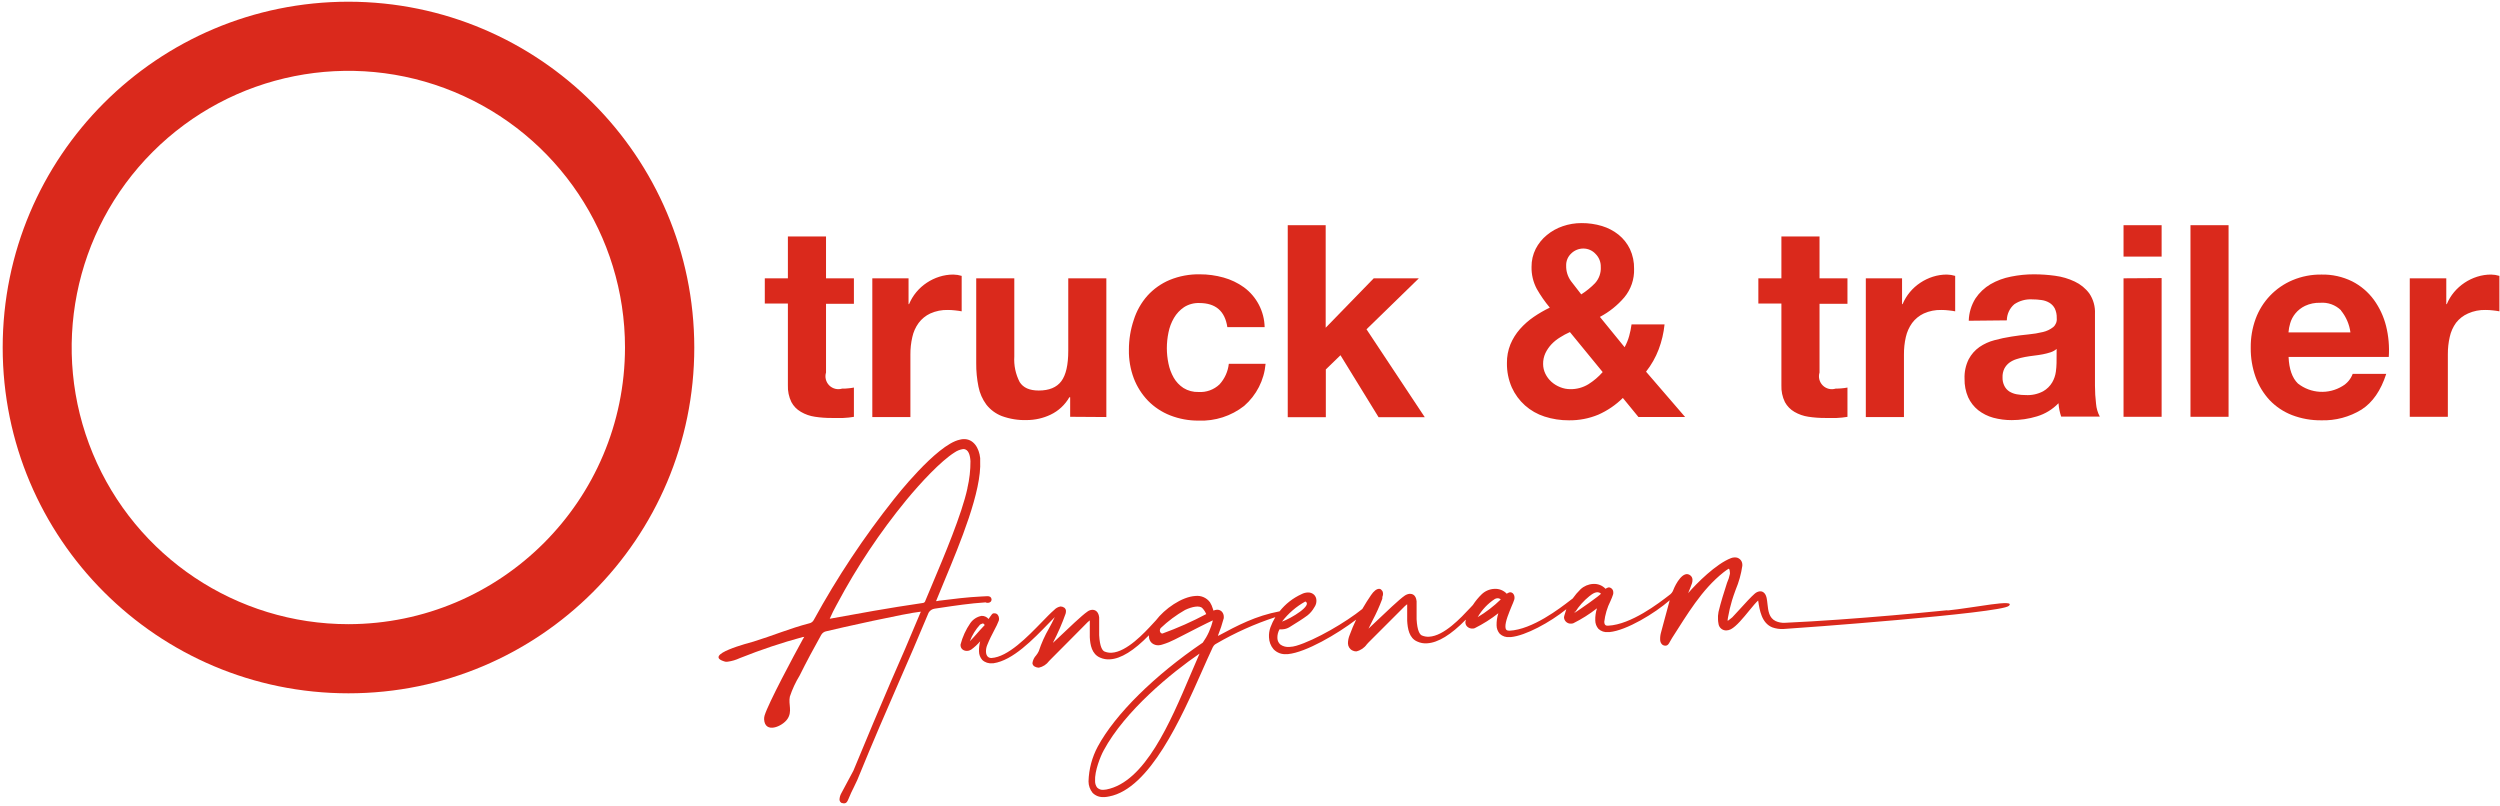 <svg width="512" height="165" viewBox="0 0 512 165" xmlns="http://www.w3.org/2000/svg"><g fill="none" fill-rule="evenodd"><path d="M71.37.35C32.257.35.55 32.057.55 71.17.55 110.283 32.257 141.99 71.37 141.99 110.483 141.99 142.19 110.283 142.19 71.17 142.146 32.075 110.465.394 71.37.35ZM71.37 127.83C48.45 127.842 27.781 114.045 19.002 92.874 10.222 71.702 15.062 47.327 31.265 31.116 47.467 14.905 71.84 10.052 93.016 18.82 114.192 27.588 128 48.25 128 71.17 127.961 102.435 102.635 127.775 71.37 127.83ZM174.88 57 174.88 62.22 169.17 62.22 169.17 76.29C168.884 77.223 169.136 78.237 169.825 78.927 170.513 79.618 171.527 79.873 172.46 79.59 172.9 79.59 173.32 79.59 173.73 79.53 174.116 79.499 174.5 79.446 174.88 79.37L174.88 85.37C174.152 85.494 173.418 85.571 172.68 85.6 171.88 85.6 171.09 85.6 170.32 85.6 169.172 85.606 168.025 85.523 166.89 85.35 165.881 85.206 164.909 84.866 164.03 84.35 163.203 83.882 162.527 83.188 162.08 82.35 161.556 81.271 161.309 80.078 161.36 78.88L161.36 62.17 156.63 62.17 156.63 57 161.36 57 161.36 48.43 169.17 48.43 169.17 57 174.88 57ZM186.07 57 186.07 62.28 186.18 62.28C186.546 61.393 187.046 60.567 187.66 59.83 188.275 59.088 188.996 58.441 189.8 57.91 190.6 57.376 191.472 56.958 192.39 56.67 193.315 56.377 194.28 56.228 195.25 56.23 195.827 56.24 196.399 56.331 196.95 56.5L196.95 63.76C196.58 63.69 196.14 63.62 195.63 63.57 195.139 63.511 194.645 63.481 194.15 63.48 192.901 63.443 191.66 63.689 190.52 64.2 189.574 64.642 188.753 65.312 188.13 66.15 187.502 67.012 187.063 67.997 186.84 69.04 186.572 70.211 186.441 71.409 186.45 72.61L186.45 85.41 178.65 85.41 178.65 57 186.07 57ZM219.17 85.36 219.17 81.36 219 81.36C218.113 82.916 216.769 84.163 215.15 84.93 213.637 85.647 211.984 86.023 210.31 86.03 208.56 86.089 206.815 85.81 205.17 85.21 203.926 84.727 202.835 83.919 202.01 82.87 201.204 81.778 200.651 80.521 200.39 79.19 200.068 77.607 199.914 75.995 199.93 74.38L199.93 57 207.73 57 207.73 73C207.612 74.818 207.992 76.633 208.83 78.25 209.56 79.4 210.83 79.98 212.73 79.98 214.857 79.98 216.397 79.347 217.35 78.08 218.303 76.813 218.78 74.733 218.78 71.84L218.78 57 226.58 57 226.58 85.41 219.17 85.36ZM245.62 62.06C244.515 62.02 243.423 62.316 242.49 62.91 241.647 63.48 240.943 64.232 240.43 65.11 239.888 66.039 239.505 67.054 239.3 68.11 239.082 69.166 238.972 70.242 238.97 71.32 238.973 72.375 239.084 73.427 239.3 74.46 239.503 75.47 239.864 76.442 240.37 77.34 240.861 78.194 241.546 78.92 242.37 79.46 243.293 80.031 244.365 80.316 245.45 80.28 247.041 80.384 248.604 79.818 249.76 78.72 250.823 77.553 251.489 76.079 251.66 74.51L259.19 74.51C258.901 77.849 257.323 80.945 254.79 83.14 252.146 85.208 248.854 86.271 245.5 86.14 243.499 86.161 241.513 85.798 239.65 85.07 237.942 84.401 236.395 83.379 235.11 82.07 233.844 80.749 232.854 79.189 232.2 77.48 231.5 75.611 231.161 73.626 231.2 71.63 231.195 69.546 231.533 67.475 232.2 65.5 232.775 63.672 233.729 61.985 235 60.55 236.267 59.156 237.823 58.057 239.56 57.33 241.514 56.532 243.61 56.141 245.72 56.18 247.363 56.175 248.998 56.397 250.58 56.84 252.081 57.254 253.496 57.931 254.76 58.84 257.362 60.756 258.928 63.77 259 67L251.36 67C250.873 63.707 248.96 62.06 245.62 62.06Z" fill="#DA291C" fill-rule="nonzero"/><polygon fill="#DA291C" fill-rule="nonzero" points="271.5 46.12 271.5 67.12 281.34 57 290.58 57 279.86 67.44 291.79 85.44 282.33 85.44 274.53 72.75 271.53 75.66 271.53 85.44 263.73 85.44 263.73 46.12"/><path d="M327.32 84.93C325.419 85.716 323.377 86.108 321.32 86.08 319.623 86.092 317.935 85.832 316.32 85.31 314.843 84.835 313.481 84.059 312.32 83.03 311.173 82.006 310.253 80.752 309.62 79.35 308.934 77.774 308.593 76.069 308.62 74.35 308.601 73.042 308.843 71.744 309.33 70.53 309.804 69.387 310.463 68.329 311.28 67.4 312.117 66.454 313.068 65.614 314.11 64.9 315.157 64.184 316.257 63.549 317.4 63 316.397 61.802 315.504 60.517 314.73 59.16 313.994 57.773 313.626 56.22 313.66 54.65 313.646 53.373 313.937 52.111 314.51 50.97 315.069 49.878 315.849 48.914 316.8 48.14 317.769 47.338 318.877 46.721 320.07 46.32 321.299 45.899 322.59 45.686 323.89 45.69 325.312 45.679 326.728 45.881 328.09 46.29 329.33 46.664 330.488 47.272 331.5 48.08 332.474 48.873 333.263 49.869 333.81 51 334.399 52.274 334.69 53.666 334.66 55.07 334.727 57.192 334.016 59.266 332.66 60.9 331.262 62.538 329.565 63.895 327.66 64.9L332.72 71.11C333.117 70.388 333.429 69.623 333.65 68.83 333.869 68.046 334.033 67.247 334.14 66.44L340.9 66.44C340.724 68.188 340.32 69.906 339.7 71.55 339.073 73.196 338.2 74.737 337.11 76.12L345.11 85.4 335.55 85.4 332.36 81.5C330.904 82.941 329.195 84.104 327.32 84.93L327.32 84.93ZM319.49 69.1C318.842 69.492 318.25 69.97 317.73 70.52 317.225 71.059 316.807 71.673 316.49 72.34 316.175 73.03 316.018 73.782 316.03 74.54 316.029 75.233 316.186 75.917 316.49 76.54 316.792 77.165 317.213 77.726 317.73 78.19 318.256 78.661 318.862 79.033 319.52 79.29 320.189 79.566 320.906 79.705 321.63 79.7 322.92 79.716 324.188 79.369 325.29 78.7 326.386 78.014 327.377 77.172 328.23 76.2L321.52 68.01C320.815 68.319 320.137 68.683 319.49 69.1L319.49 69.1ZM326.77 52C326.128 51.299 325.221 50.9 324.27 50.9 323.347 50.897 322.46 51.256 321.8 51.9 321.102 52.541 320.719 53.453 320.75 54.4 320.72 55.545 321.072 56.667 321.75 57.59 322.41 58.47 323.11 59.37 323.84 60.29 324.866 59.639 325.812 58.87 326.66 58 327.49 57.089 327.916 55.88 327.84 54.65 327.863 53.657 327.476 52.699 326.77 52L326.77 52ZM378.36 57 378.36 62.22 372.64 62.22 372.64 76.29C372.352 77.225 372.605 78.242 373.296 78.934 373.988 79.625 375.005 79.878 375.94 79.59 376.38 79.59 376.8 79.57 377.2 79.53 377.589 79.499 377.977 79.446 378.36 79.37L378.36 85.37C377.632 85.493 376.897 85.57 376.16 85.6 375.35 85.6 374.56 85.6 373.79 85.6 372.642 85.606 371.495 85.522 370.36 85.35 369.352 85.202 368.381 84.862 367.5 84.35 366.678 83.876 366.003 83.184 365.55 82.35 365.026 81.271 364.779 80.078 364.83 78.88L364.83 62.17 360.11 62.17 360.11 57 364.83 57 364.83 48.43 372.64 48.43 372.64 57 378.36 57ZM389.54 57 389.54 62.28 389.65 62.28C390.404 60.498 391.666 58.978 393.28 57.91 394.078 57.378 394.946 56.96 395.86 56.67 396.785 56.377 397.75 56.229 398.72 56.23 399.297 56.24 399.869 56.331 400.42 56.5L400.42 63.76C400.06 63.69 399.62 63.62 399.11 63.57 398.615 63.511 398.118 63.481 397.62 63.48 396.371 63.443 395.13 63.689 393.99 64.2 393.046 64.645 392.225 65.315 391.6 66.15 390.98 67.017 390.542 68 390.31 69.04 390.045 70.211 389.918 71.409 389.93 72.61L389.93 85.41 382.12 85.41 382.12 57 389.54 57ZM403.2 65.69C403.244 64.075 403.717 62.501 404.57 61.13 405.365 59.938 406.417 58.94 407.65 58.21 408.956 57.458 410.379 56.931 411.86 56.65 413.407 56.334 414.981 56.176 416.56 56.18 418.012 56.182 419.462 56.282 420.9 56.48 422.287 56.663 423.636 57.061 424.9 57.66 426.088 58.215 427.119 59.057 427.9 60.11 428.721 61.333 429.124 62.789 429.05 64.26L429.05 79C429.05 80.233 429.124 81.465 429.27 82.69 429.344 83.61 429.606 84.505 430.04 85.32L422.13 85.32C421.978 84.882 421.858 84.435 421.77 83.98 421.677 83.518 421.613 83.05 421.58 82.58 420.369 83.84 418.853 84.766 417.18 85.27 415.504 85.781 413.762 86.04 412.01 86.04 410.73 86.046 409.456 85.882 408.22 85.55 407.102 85.244 406.056 84.72 405.14 84.01 404.257 83.302 403.552 82.398 403.08 81.37 402.561 80.172 402.308 78.875 402.34 77.57 402.283 76.186 402.575 74.811 403.19 73.57 403.716 72.575 404.47 71.718 405.39 71.07 406.328 70.429 407.37 69.956 408.47 69.67 409.619 69.359 410.784 69.112 411.96 68.93 413.13 68.74 414.29 68.6 415.42 68.49 416.431 68.397 417.434 68.23 418.42 67.99 419.178 67.814 419.889 67.472 420.5 66.99 421.029 66.533 421.298 65.845 421.22 65.15 421.248 64.46 421.108 63.773 420.81 63.15 420.554 62.675 420.174 62.277 419.71 62 419.219 61.71 418.675 61.523 418.11 61.45 417.464 61.355 416.813 61.308 416.16 61.31 414.873 61.24 413.599 61.591 412.53 62.31 411.567 63.137 411.009 64.341 411 65.61L403.2 65.69ZM421.2 71.46C420.836 71.77 420.415 72.004 419.96 72.15 419.439 72.32 418.908 72.457 418.37 72.56 417.8 72.67 417.2 72.76 416.58 72.83 415.96 72.9 415.34 73 414.71 73.11 414.124 73.218 413.546 73.365 412.98 73.55 412.449 73.713 411.949 73.963 411.5 74.29 411.086 74.607 410.745 75.01 410.5 75.47 410.224 76.036 410.093 76.661 410.12 77.29 410.097 77.896 410.228 78.498 410.5 79.04 410.728 79.498 411.073 79.888 411.5 80.17 411.972 80.459 412.495 80.656 413.04 80.75 413.64 80.86 414.25 80.913 414.86 80.91 416.098 80.983 417.332 80.717 418.43 80.14 419.204 79.701 419.849 79.066 420.3 78.3 420.686 77.632 420.938 76.895 421.04 76.13 421.12 75.547 421.167 74.959 421.18 74.37L421.2 71.46ZM434.9 52.55 434.9 46.12 442.7 46.12 442.7 52.55 434.9 52.55ZM442.7 56.95 442.7 85.36 434.9 85.36 434.9 57 442.7 56.95Z" fill="#DA291C" fill-rule="nonzero"/><polygon fill="#DA291C" fill-rule="nonzero" points="456.41 46.12 456.41 85.36 448.61 85.36 448.61 46.12"/><path d="M470.62 78.55C473.252 80.613 476.89 80.82 479.74 79.07 480.704 78.502 481.442 77.619 481.83 76.57L488.7 76.57C487.6 79.983 485.917 82.42 483.65 83.88 481.174 85.404 478.306 86.169 475.4 86.08 473.35 86.104 471.315 85.741 469.4 85.01 467.672 84.34 466.112 83.299 464.83 81.96 463.562 80.593 462.583 78.984 461.95 77.23 461.264 75.305 460.926 73.273 460.95 71.23 460.922 69.209 461.26 67.2 461.95 65.3 463.263 61.726 466.001 58.858 469.51 57.38 471.38 56.594 473.392 56.202 475.42 56.23 477.609 56.179 479.778 56.659 481.74 57.63 483.491 58.523 485.008 59.814 486.17 61.4 487.339 63.017 488.188 64.844 488.67 66.78 489.183 68.845 489.368 70.978 489.22 73.1L468.7 73.1C468.807 75.6 469.447 77.417 470.62 78.55ZM479.44 63.55C478.31 62.444 476.756 61.882 475.18 62.01 474.111 61.973 473.049 62.189 472.08 62.64 471.306 63.01 470.623 63.546 470.08 64.21 469.598 64.798 469.24 65.479 469.03 66.21 468.844 66.818 468.726 67.446 468.68 68.08L481.37 68.08C481.154 66.437 480.486 64.886 479.44 63.6L479.44 63.55ZM501 57 501 62.28 501.11 62.28C501.476 61.393 501.976 60.567 502.59 59.83 503.837 58.352 505.477 57.256 507.32 56.67 508.245 56.377 509.21 56.228 510.18 56.23 510.757 56.24 511.329 56.331 511.88 56.5L511.88 63.76C511.51 63.69 511.08 63.62 510.56 63.57 510.069 63.511 509.575 63.481 509.08 63.48 507.831 63.443 506.59 63.689 505.45 64.2 504.488 64.62 503.646 65.273 503 66.1 502.376 66.965 501.937 67.948 501.71 68.99 501.442 70.161 501.311 71.359 501.32 72.56L501.32 85.36 493.52 85.36 493.52 57 501 57ZM198.13 100C196.99 105.29 193.38 113.84 190.75 120.08 190.3 121.13 189.89 122.08 189.52 123.01L189.52 123.01C189.471 123.296 189.22 123.504 188.93 123.5 182.05 124.5 175.51 125.7 169.93 126.72 170.342 125.764 170.802 124.829 171.31 123.92L171.47 123.63C175.475 116.107 180.214 108.999 185.62 102.41 188.55 98.86 192.69 94.41 195.51 92.65 196.027 92.293 196.619 92.061 197.24 91.97L197.31 91.97C198.39 91.97 198.69 93.31 198.75 94.45 198.758 96.312 198.546 98.168 198.12 99.98M202.04 123.45 202.35 123.45C202.556 123.454 202.754 123.375 202.9 123.23 203.034 123.072 203.092 122.864 203.06 122.66 202.98 122.26 202.66 122.08 202.19 122.1L201 122.16C198.1 122.3 195.22 122.66 192.44 123.01L192.35 123.01C192.138 123.071 191.92 123.108 191.7 123.12 192.18 121.92 192.77 120.51 193.41 118.97 196.64 111.21 201.07 100.57 200.74 94.37L200.74 93.81C200.53 91.81 199.41 89.81 197.25 89.93 197.017 89.947 196.785 89.987 196.56 90.05 191.78 91.05 183.18 102.11 183.09 102.22 176.938 109.968 171.455 118.224 166.7 126.9 166.513 127.305 166.139 127.593 165.7 127.67 161.83 128.67 158.13 130.23 154.31 131.4 153.63 131.61 143.57 134.14 148.52 135.51 148.699 135.54 148.881 135.54 149.06 135.51 149.902 135.395 150.721 135.152 151.49 134.79L151.65 134.73C155.821 133.062 160.085 131.636 164.42 130.46L164.58 130.46 164.72 130.41C164.666 130.517 164.606 130.62 164.54 130.72L164.45 130.86C162.53 134.35 157.37 143.98 156.59 146.53 156.516 146.783 156.482 147.046 156.49 147.31 156.65 150.31 160.2 148.81 161.26 147.26 162.32 145.71 161.43 144.26 161.76 142.67 162.26 141.162 162.931 139.716 163.76 138.36 165.15 135.55 166.64 132.79 168.17 130.05 168.397 129.63 168.808 129.341 169.28 129.27 171.52 128.71 185.68 125.54 188.59 125.27 188.59 125.32 188.54 125.37 188.52 125.43 186.22 130.94 184.36 135.28 182.52 139.43 180.11 145.08 177.82 150.43 174.77 157.85L172.29 162.48C172.072 162.869 171.948 163.304 171.93 163.75 171.935 164.063 172.123 164.345 172.41 164.47L172.52 164.47C172.629 164.51 172.744 164.53 172.86 164.53L172.86 164.53C173.4 164.53 173.59 164.04 173.75 163.66L173.84 163.46C174.14 162.69 174.48 162 174.84 161.28 175.08 160.78 175.33 160.28 175.57 159.75 178.92 151.55 181.48 145.68 184.18 139.48 186.02 135.28 187.91 130.93 190.18 125.48 190.45 125.019 190.92 124.712 191.45 124.65L192.59 124.48C195.59 124.03 198.68 123.57 201.77 123.37 201.823 123.366 201.877 123.366 201.93 123.37" fill="#DA291C" fill-rule="nonzero"/><path d="M201.68,128 C200.98,128.72 200.43,129.35 199.94,129.91 C199.45,130.47 199.04,130.91 198.62,131.33 C199.098,130.066 199.814,128.905 200.73,127.91 L200.92,127.82 C201.027,127.76 201.141,127.713 201.26,127.68 L201.26,127.68 C201.34,127.68 201.44,127.68 201.67,128 M262.55,127.31 C263.847,125.62 265.477,124.214 267.34,123.18 C268.86,123.97 264.44,126.65 262.55,127.31 M247.06,125.75 C244.158,127.293 241.15,128.63 238.06,129.75 C237.64,129.75 237.34,129.16 237.7,128.64 C239.21,127.202 240.889,125.953 242.7,124.92 C244.14,124.24 245.7,123.92 246.27,124.58 C246.593,124.924 246.851,125.324 247.03,125.76 M224.71,161.32 C224.417,160.931 224.263,160.456 224.27,159.97 C224.15,157.88 225.42,154.8 226.02,153.71 C230.38,145.57 240.02,137.71 245.67,133.86 C245.07,135.21 244.46,136.65 243.82,138.16 C239.66,147.95 234.49,160.16 226.58,161.69 L226.58,161.69 C226.405,161.723 226.228,161.743 226.05,161.75 C225.562,161.82 225.07,161.657 224.72,161.31 M307.36,122.76 C305.922,124.159 304.324,125.384 302.6,126.41 L302.6,126.41 L302.68,126.31 C303.529,124.861 304.699,123.626 306.1,122.7 C306.27,122.588 306.467,122.526 306.67,122.52 L306.72,122.52 C306.957,122.52 307.186,122.609 307.36,122.77 M327.87,121.56 C328.04,121.71 323.02,125.2 322.49,125.5 L322.57,125.1 C322.575,125.197 322.575,125.293 322.57,125.39 C323.356,124.144 324.343,123.035 325.49,122.11 C326.13,121.6 327.08,120.9 327.86,121.56 M398.86,124.97 C395.08,125.35 391.297,125.703 387.51,126.03 C380.18,126.66 372.84,127.21 365.51,127.55 C364.867,127.58 364.226,127.457 363.64,127.19 C362.29,126.54 362.13,125.1 361.98,123.7 C361.942,123.274 361.882,122.85 361.8,122.43 C361.53,121.23 360.8,121.07 360.42,121.1 C360.019,121.149 359.645,121.324 359.35,121.6 C358.72,122.13 357.35,123.6 356.13,124.96 C355.58,125.56 355.08,126.11 354.76,126.44 C354.536,126.642 354.299,126.829 354.05,127 L353.83,127.16 L353.83,126.85 C353.834,126.721 353.854,126.594 353.89,126.47 C354.095,125.281 354.372,124.105 354.72,122.95 C354.9,122.34 355.17,121.59 355.46,120.79 C356.124,119.215 356.584,117.562 356.83,115.87 L356.83,115.62 C356.826,115.207 356.65,114.815 356.344,114.538 C356.039,114.261 355.631,114.124 355.22,114.16 C354.98,114.164 354.743,114.212 354.52,114.3 C351.44,115.48 347.47,119.46 345.73,121.48 C346.02,120.79 346.27,120.17 346.51,119.48 C346.591,119.232 346.628,118.971 346.62,118.71 C346.612,118.396 346.474,118.099 346.24,117.89 C344.75,116.59 343.13,119.71 342.74,120.72 C342.588,121.207 342.269,121.625 341.84,121.9 C339.71,123.54 334.06,127.9 329.37,128.14 C328.84,128.2 328.58,127.95 328.55,127.38 C328.722,125.883 329.155,124.428 329.83,123.08 C330.028,122.654 330.202,122.216 330.35,121.77 C330.402,121.616 330.419,121.452 330.4,121.29 C330.402,120.771 330.007,120.337 329.49,120.29 C329.411,120.299 329.334,120.32 329.26,120.35 C329.101,120.406 328.953,120.487 328.82,120.59 C328.16,119.89 327.22,119.523 326.26,119.59 C325.306,119.644 324.4,120.029 323.7,120.68 C323.104,121.257 322.565,121.89 322.09,122.57 L321.6,122.94 C319.48,124.58 313.82,128.94 309.13,129.17 C308.58,129.17 308.34,128.98 308.31,128.42 C308.25,127.29 309.07,125.42 309.6,124.11 C309.795,123.682 309.969,123.245 310.12,122.8 C310.167,122.645 310.184,122.482 310.17,122.32 C310.164,122.007 310.035,121.708 309.81,121.49 C309.657,121.359 309.462,121.288 309.26,121.29 C309.18,121.302 309.103,121.326 309.03,121.36 C308.869,121.41 308.719,121.491 308.59,121.6 C307.929,120.901 306.99,120.534 306.03,120.6 C305.074,120.645 304.165,121.032 303.47,121.69 C302.779,122.353 302.168,123.095 301.65,123.9 C301.48,124.07 301.29,124.28 301.08,124.51 C299.21,126.51 295.74,130.25 292.67,130.4 C292.163,130.431 291.656,130.341 291.19,130.14 C290.78,129.95 290.25,129.21 290.12,126.82 C290.12,126.08 290.12,125.32 290.12,124.66 C290.12,124 290.12,123.66 290.12,123.32 L290.12,123.14 C289.97,121.7 289.12,121.62 288.72,121.61 C288.341,121.644 287.979,121.779 287.67,122 C286.59,122.73 283.76,125.44 281.67,127.42 L280.27,128.75 C280.52,128.23 280.81,127.64 281.12,127.03 C281.864,125.628 282.516,124.178 283.07,122.69 C283.14,122.53 283.07,122.32 283.12,122.21 C283.289,121.842 283.289,121.418 283.12,121.05 C282.91,120.79 282.79,120.61 282.47,120.59 C281.91,120.59 281.34,121.06 280.78,121.89 C280.22,122.72 279.61,123.65 279,124.72 C275.72,127.38 269.38,131.11 265.46,132.26 C265.017,132.391 264.561,132.468 264.1,132.49 C263.456,132.555 262.81,132.396 262.27,132.04 C261.86,131.71 261.619,131.216 261.61,130.69 C261.585,130.057 261.737,129.43 262.05,128.88 C262.269,128.904 262.491,128.904 262.71,128.88 C263.199,128.848 263.673,128.697 264.09,128.44 L264.6,128.12 C265.67,127.46 266.78,126.77 267.78,126.03 C268.332,125.589 268.793,125.045 269.14,124.43 L269.23,124.29 C269.503,123.884 269.634,123.398 269.6,122.91 C269.585,122.488 269.41,122.087 269.11,121.79 C268.759,121.47 268.293,121.308 267.82,121.34 C267.38,121.358 266.949,121.474 266.56,121.68 C264.802,122.48 263.26,123.686 262.06,125.2 C257.18,126.12 253.46,128.08 249.52,130.2 L249.43,130.2 C249.899,129.021 250.3,127.815 250.63,126.59 C250.63,126.59 250.63,126.54 250.63,126.49 C250.64,126.414 250.64,126.336 250.63,126.26 C250.622,125.889 250.48,125.534 250.23,125.26 C249.968,124.993 249.604,124.851 249.23,124.87 C248.983,124.896 248.74,124.956 248.51,125.05 L248.39,124.67 C248.26,124.2 248.061,123.752 247.8,123.34 C247.114,122.419 245.992,121.928 244.85,122.05 C242.02,122.2 238.49,124.72 236.73,127.05 L236.1,127.73 C234.37,129.61 230.76,133.52 227.66,133.68 C227.153,133.705 226.648,133.617 226.18,133.42 C225.77,133.22 225.24,132.49 225.11,130.09 C225.11,129.38 225.11,128.63 225.11,127.97 C225.11,127.31 225.11,126.97 225.11,126.64 L225.11,126.46 C225.01,125.46 224.49,124.89 223.74,124.89 L223.67,124.89 C223.305,124.916 222.956,125.052 222.67,125.28 C221.59,126.01 218.76,128.72 216.67,130.7 L215.67,131.63 L215.67,131.57 C216.664,129.666 217.523,127.694 218.24,125.67 C218.291,125.474 218.315,125.272 218.31,125.07 C218.297,124.86 218.204,124.663 218.05,124.52 L217.94,124.44 C217.734,124.296 217.491,124.216 217.24,124.21 L217.16,124.21 C216.668,124.31 216.221,124.562 215.88,124.93 C215.17,125.54 214.33,126.41 213.35,127.42 C210.43,130.42 206.44,134.56 203.04,134.76 C202.37,134.76 201.98,134.32 201.93,133.52 C201.911,133.048 201.993,132.578 202.17,132.14 C202.59,131.08 203.17,129.91 203.67,128.98 C204.006,128.378 204.3,127.753 204.55,127.11 C204.597,126.955 204.614,126.792 204.6,126.63 C204.588,126.389 204.508,126.157 204.37,125.96 C204.211,125.721 203.936,125.587 203.65,125.61 L203.52,125.61 L203.42,125.61 C203.21,125.68 203.04,125.92 202.67,126.46 C202.61,126.56 202.53,126.67 202.46,126.77 C202.106,126.35 201.579,126.114 201.03,126.13 C200.094,126.303 199.263,126.838 198.72,127.62 C197.801,128.951 197.124,130.434 196.72,132 L196.72,132.21 C196.739,132.537 196.9,132.84 197.16,133.04 C197.421,133.228 197.739,133.32 198.06,133.3 C198.359,133.292 198.649,133.202 198.9,133.04 C199.578,132.548 200.196,131.977 200.74,131.34 C200.563,132.009 200.483,132.699 200.5,133.39 C200.499,134.042 200.737,134.672 201.17,135.16 C201.727,135.679 202.485,135.924 203.24,135.83 L203.48,135.83 C207.41,135.26 211.54,131 214.85,127.58 L216.03,126.37 L215.93,126.56 C215.61,127.26 215.24,127.95 214.84,128.68 C213.981,130.164 213.278,131.732 212.74,133.36 C212.598,133.663 212.42,133.949 212.21,134.21 C211.793,134.65 211.524,135.21 211.44,135.81 C211.463,136.123 211.654,136.399 211.94,136.53 C212.192,136.667 212.473,136.739 212.76,136.74 C213.599,136.557 214.343,136.073 214.85,135.38 C214.99,135.23 215.13,135.08 215.28,134.94 C217.75,132.44 220.28,129.94 222.75,127.42 C222.889,127.288 223.036,127.164 223.19,127.05 C223.19,127.53 223.19,127.93 223.19,128.31 C223.19,128.95 223.19,129.71 223.19,130.5 C223.27,132.06 223.59,133.95 225.3,134.68 C225.927,134.961 226.615,135.082 227.3,135.03 C229.54,134.92 232.23,133.26 235.3,130.1 L235.3,130.38 C235.31,130.884 235.527,131.361 235.9,131.7 C236.295,132.025 236.8,132.186 237.31,132.15 C237.597,132.132 237.88,132.071 238.15,131.97 C238.992,131.712 239.809,131.377 240.59,130.97 L242.07,130.22 C243.99,129.22 247.43,127.47 248.39,127.05 C248.01,128.691 247.31,130.24 246.33,131.61 C236.43,138.33 228.39,146.28 224.82,152.9 C223.643,155.097 222.996,157.539 222.93,160.03 C222.932,160.877 223.221,161.699 223.75,162.36 C224.337,162.966 225.158,163.287 226,163.24 L226.26,163.24 C226.559,163.218 226.857,163.175 227.15,163.11 C235.5,161.53 241.95,146.96 246.22,137.33 C246.96,135.66 247.6,134.21 248.17,133.01 C248.47,132.26 248.72,132.01 249.08,131.83 C252.913,129.594 256.973,127.771 261.19,126.39 C260.794,127.052 260.46,127.748 260.19,128.47 C259.952,129.129 259.85,129.83 259.89,130.53 C259.914,131.422 260.242,132.28 260.82,132.96 C261.519,133.696 262.52,134.065 263.53,133.96 L263.8,133.96 C267.46,133.6 273.87,129.85 277.74,126.9 C277.247,127.92 276.806,128.965 276.42,130.03 C276.188,130.578 276.066,131.165 276.06,131.76 C276.067,132.365 276.405,132.918 276.94,133.2 C277.192,133.335 277.474,133.407 277.76,133.41 C278.639,133.208 279.412,132.688 279.93,131.95 L280.28,131.57 C282.75,129.11 285.28,126.57 287.73,124.12 C287.86,123.999 287.997,123.885 288.14,123.78 L288.19,123.78 C288.19,124.25 288.19,124.65 288.19,125.05 C288.19,125.45 288.19,125.63 288.19,125.95 C288.19,126.27 288.19,126.73 288.19,127.13 C288.28,128.74 288.59,130.69 290.26,131.39 C290.885,131.68 291.573,131.804 292.26,131.75 C294.5,131.63 297.16,130.01 300.19,126.91 C300.186,126.953 300.186,126.997 300.19,127.04 C300.136,127.194 300.109,127.357 300.11,127.52 C300.13,127.848 300.281,128.155 300.53,128.37 C300.82,128.622 301.197,128.751 301.58,128.73 C301.731,128.735 301.881,128.708 302.02,128.65 C303.734,127.798 305.355,126.773 306.86,125.59 C306.603,126.391 306.482,127.229 306.5,128.07 C306.502,128.711 306.736,129.329 307.16,129.81 C307.699,130.31 308.429,130.551 309.16,130.47 L309.43,130.47 C312.43,130.19 317.43,127.47 320.78,124.77 C320.65,125.16 320.52,125.56 320.39,126.03 C320.342,126.186 320.315,126.347 320.31,126.51 C320.394,127.244 321.044,127.779 321.78,127.72 C321.93,127.719 322.079,127.692 322.22,127.64 C323.933,126.787 325.555,125.762 327.06,124.58 C326.805,125.381 326.687,126.22 326.71,127.06 C326.711,127.696 326.942,128.31 327.36,128.79 C327.898,129.293 328.629,129.534 329.36,129.45 L329.63,129.45 C333.1,129.12 338.91,125.61 341.96,122.93 C341.52,124.51 341.09,126.1 340.68,127.66 L340.19,129.49 C340.045,129.98 339.981,130.49 340,131 C339.993,131.376 340.141,131.738 340.41,132 C340.611,132.168 340.869,132.25 341.13,132.23 C341.73,132.23 341.92,131.47 342.46,130.63 C345.52,125.89 348.46,120.79 352.98,117.21 C353.301,116.957 353.635,116.72 353.98,116.5 C354.27,116.31 354.3,117.44 354.29,117.5 C354.166,118.148 353.965,118.78 353.69,119.38 C353.07,121.31 352.43,123.31 351.95,125.32 C351.845,125.853 351.811,126.398 351.85,126.94 C351.86,127.192 351.89,127.443 351.94,127.69 C352.019,128.53 352.748,129.157 353.59,129.11 C353.901,129.096 354.204,129.014 354.48,128.87 C355.61,128.28 357.04,126.53 358.3,124.98 C358.96,124.17 359.6,123.4 360.07,122.98 C360.36,124.98 360.78,127.61 362.98,128.49 C363.701,128.746 364.466,128.858 365.23,128.82 C367.85,128.68 409.74,125.6 411.4,124.09 C413.06,122.58 404.23,124.49 398.79,125.03" fill="#DA291C" fill-rule="nonzero"/></g></svg>